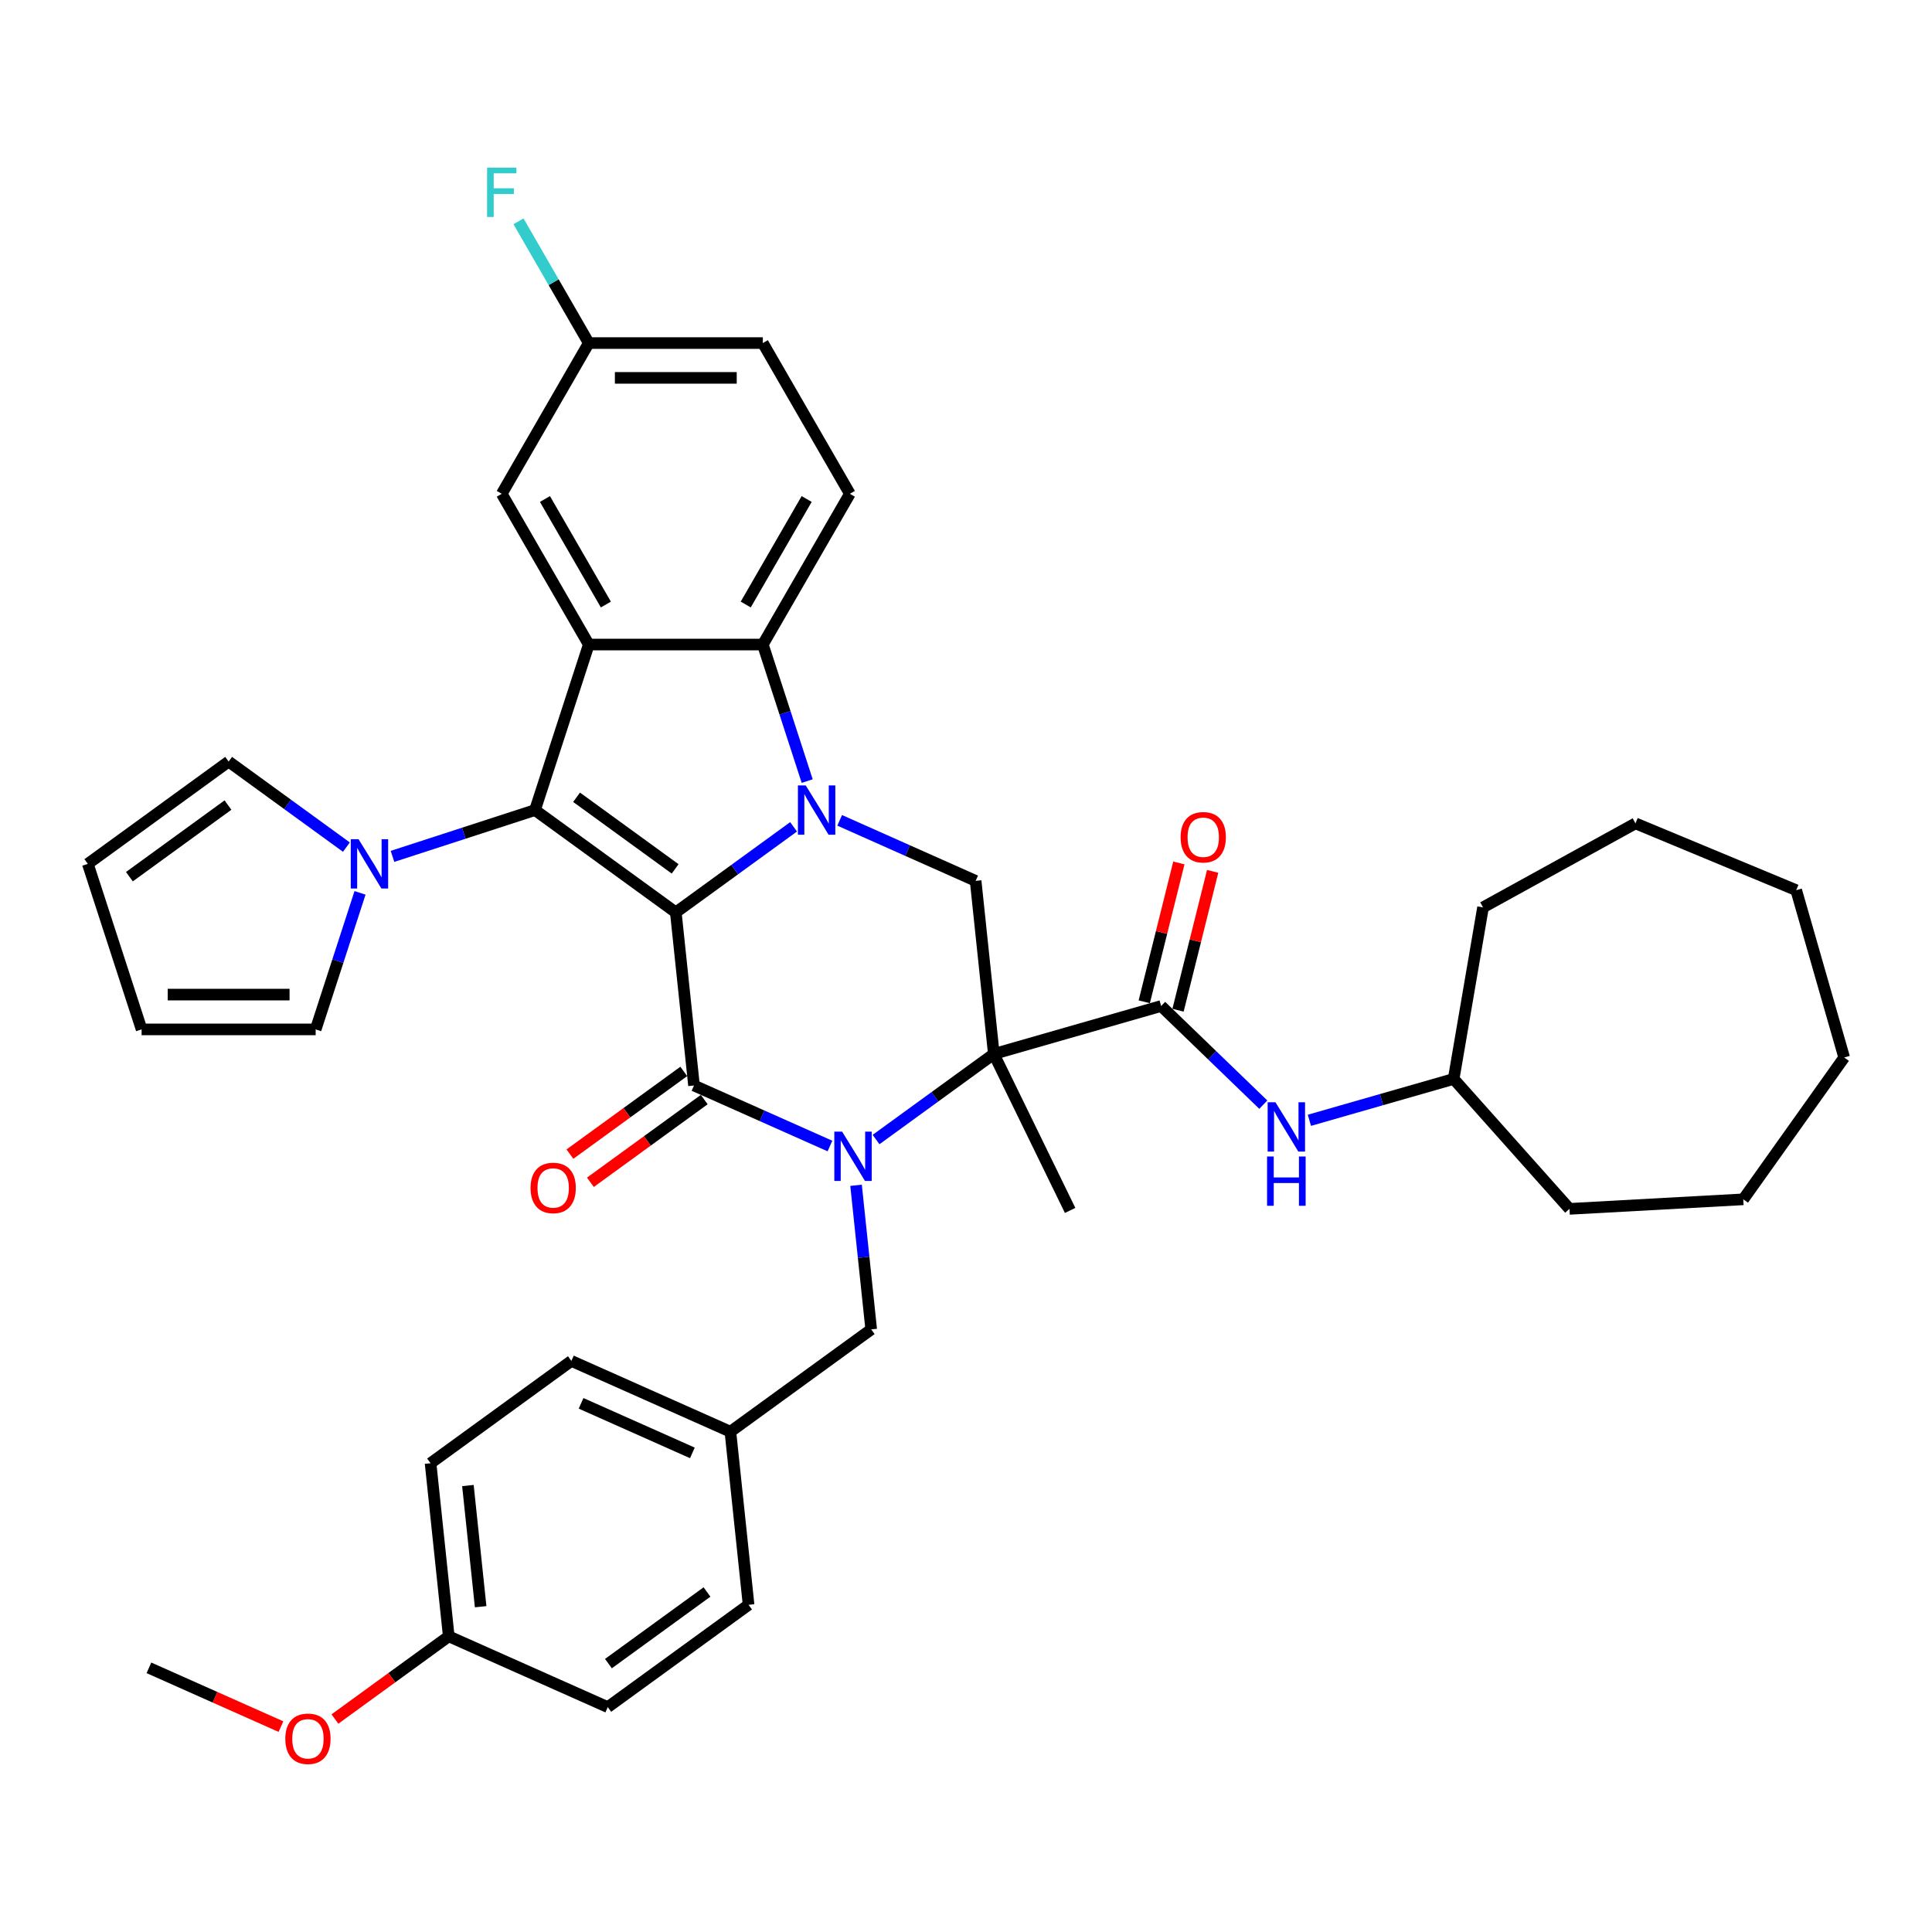 <?xml version='1.0' encoding='iso-8859-1'?>
<svg version='1.1' baseProfile='full'
              xmlns='http://www.w3.org/2000/svg'
                      xmlns:rdkit='http://www.rdkit.org/xml'
                      xmlns:xlink='http://www.w3.org/1999/xlink'
                  xml:space='preserve'
width='1000px' height='1000px' viewBox='0 0 1000 1000'>
<!-- END OF HEADER -->
<rect style='opacity:1.0;fill:#FFFFFF;stroke:none' width='1000' height='1000' x='0' y='0'> </rect>
<path class='bond-0' d='M 349.796,472.251 L 380.275,450.107' style='fill:none;fill-rule:evenodd;stroke:#000000;stroke-width:6px;stroke-linecap:butt;stroke-linejoin:miter;stroke-opacity:1' />
<path class='bond-0' d='M 380.275,450.107 L 410.754,427.963' style='fill:none;fill-rule:evenodd;stroke:#0000FF;stroke-width:6px;stroke-linecap:butt;stroke-linejoin:miter;stroke-opacity:1' />
<path class='bond-2' d='M 349.796,472.251 L 359.213,561.85' style='fill:none;fill-rule:evenodd;stroke:#000000;stroke-width:6px;stroke-linecap:butt;stroke-linejoin:miter;stroke-opacity:1' />
<path class='bond-4' d='M 349.796,472.251 L 276.91,419.296' style='fill:none;fill-rule:evenodd;stroke:#000000;stroke-width:6px;stroke-linecap:butt;stroke-linejoin:miter;stroke-opacity:1' />
<path class='bond-4' d='M 349.454,449.731 L 298.434,412.662' style='fill:none;fill-rule:evenodd;stroke:#000000;stroke-width:6px;stroke-linecap:butt;stroke-linejoin:miter;stroke-opacity:1' />
<path class='bond-6' d='M 417.805,404.287 L 406.324,368.95' style='fill:none;fill-rule:evenodd;stroke:#0000FF;stroke-width:6px;stroke-linecap:butt;stroke-linejoin:miter;stroke-opacity:1' />
<path class='bond-6' d='M 406.324,368.95 L 394.842,333.614' style='fill:none;fill-rule:evenodd;stroke:#000000;stroke-width:6px;stroke-linecap:butt;stroke-linejoin:miter;stroke-opacity:1' />
<path class='bond-8' d='M 434.61,424.607 L 469.798,440.274' style='fill:none;fill-rule:evenodd;stroke:#0000FF;stroke-width:6px;stroke-linecap:butt;stroke-linejoin:miter;stroke-opacity:1' />
<path class='bond-8' d='M 469.798,440.274 L 504.986,455.94' style='fill:none;fill-rule:evenodd;stroke:#000000;stroke-width:6px;stroke-linecap:butt;stroke-linejoin:miter;stroke-opacity:1' />
<path class='bond-1' d='M 429.588,593.183 L 394.401,577.517' style='fill:none;fill-rule:evenodd;stroke:#0000FF;stroke-width:6px;stroke-linecap:butt;stroke-linejoin:miter;stroke-opacity:1' />
<path class='bond-1' d='M 394.401,577.517 L 359.213,561.85' style='fill:none;fill-rule:evenodd;stroke:#000000;stroke-width:6px;stroke-linecap:butt;stroke-linejoin:miter;stroke-opacity:1' />
<path class='bond-3' d='M 453.445,589.828 L 483.924,567.683' style='fill:none;fill-rule:evenodd;stroke:#0000FF;stroke-width:6px;stroke-linecap:butt;stroke-linejoin:miter;stroke-opacity:1' />
<path class='bond-3' d='M 483.924,567.683 L 514.403,545.539' style='fill:none;fill-rule:evenodd;stroke:#000000;stroke-width:6px;stroke-linecap:butt;stroke-linejoin:miter;stroke-opacity:1' />
<path class='bond-11' d='M 443.094,613.503 L 447.014,650.798' style='fill:none;fill-rule:evenodd;stroke:#0000FF;stroke-width:6px;stroke-linecap:butt;stroke-linejoin:miter;stroke-opacity:1' />
<path class='bond-11' d='M 447.014,650.798 L 450.934,688.093' style='fill:none;fill-rule:evenodd;stroke:#000000;stroke-width:6px;stroke-linecap:butt;stroke-linejoin:miter;stroke-opacity:1' />
<path class='bond-13' d='M 353.918,554.562 L 324.457,575.966' style='fill:none;fill-rule:evenodd;stroke:#000000;stroke-width:6px;stroke-linecap:butt;stroke-linejoin:miter;stroke-opacity:1' />
<path class='bond-13' d='M 324.457,575.966 L 294.996,597.371' style='fill:none;fill-rule:evenodd;stroke:#FF0000;stroke-width:6px;stroke-linecap:butt;stroke-linejoin:miter;stroke-opacity:1' />
<path class='bond-13' d='M 364.509,569.139 L 335.048,590.543' style='fill:none;fill-rule:evenodd;stroke:#000000;stroke-width:6px;stroke-linecap:butt;stroke-linejoin:miter;stroke-opacity:1' />
<path class='bond-13' d='M 335.048,590.543 L 305.587,611.948' style='fill:none;fill-rule:evenodd;stroke:#FF0000;stroke-width:6px;stroke-linecap:butt;stroke-linejoin:miter;stroke-opacity:1' />
<path class='bond-7' d='M 514.403,545.539 L 601.005,520.706' style='fill:none;fill-rule:evenodd;stroke:#000000;stroke-width:6px;stroke-linecap:butt;stroke-linejoin:miter;stroke-opacity:1' />
<path class='bond-20' d='M 514.403,545.539 L 553.897,626.514' style='fill:none;fill-rule:evenodd;stroke:#000000;stroke-width:6px;stroke-linecap:butt;stroke-linejoin:miter;stroke-opacity:1' />
<path class='bond-39' d='M 514.403,545.539 L 504.986,455.94' style='fill:none;fill-rule:evenodd;stroke:#000000;stroke-width:6px;stroke-linecap:butt;stroke-linejoin:miter;stroke-opacity:1' />
<path class='bond-5' d='M 276.91,419.296 L 304.75,333.614' style='fill:none;fill-rule:evenodd;stroke:#000000;stroke-width:6px;stroke-linecap:butt;stroke-linejoin:miter;stroke-opacity:1' />
<path class='bond-9' d='M 276.91,419.296 L 240.032,431.279' style='fill:none;fill-rule:evenodd;stroke:#000000;stroke-width:6px;stroke-linecap:butt;stroke-linejoin:miter;stroke-opacity:1' />
<path class='bond-9' d='M 240.032,431.279 L 203.155,443.261' style='fill:none;fill-rule:evenodd;stroke:#0000FF;stroke-width:6px;stroke-linecap:butt;stroke-linejoin:miter;stroke-opacity:1' />
<path class='bond-14' d='M 304.75,333.614 L 259.704,255.591' style='fill:none;fill-rule:evenodd;stroke:#000000;stroke-width:6px;stroke-linecap:butt;stroke-linejoin:miter;stroke-opacity:1' />
<path class='bond-14' d='M 313.597,312.901 L 282.065,258.286' style='fill:none;fill-rule:evenodd;stroke:#000000;stroke-width:6px;stroke-linecap:butt;stroke-linejoin:miter;stroke-opacity:1' />
<path class='bond-40' d='M 304.75,333.614 L 394.842,333.614' style='fill:none;fill-rule:evenodd;stroke:#000000;stroke-width:6px;stroke-linecap:butt;stroke-linejoin:miter;stroke-opacity:1' />
<path class='bond-12' d='M 394.842,333.614 L 439.888,255.591' style='fill:none;fill-rule:evenodd;stroke:#000000;stroke-width:6px;stroke-linecap:butt;stroke-linejoin:miter;stroke-opacity:1' />
<path class='bond-12' d='M 385.995,312.901 L 417.527,258.286' style='fill:none;fill-rule:evenodd;stroke:#000000;stroke-width:6px;stroke-linecap:butt;stroke-linejoin:miter;stroke-opacity:1' />
<path class='bond-10' d='M 601.005,520.706 L 627.444,546.239' style='fill:none;fill-rule:evenodd;stroke:#000000;stroke-width:6px;stroke-linecap:butt;stroke-linejoin:miter;stroke-opacity:1' />
<path class='bond-10' d='M 627.444,546.239 L 653.884,571.771' style='fill:none;fill-rule:evenodd;stroke:#0000FF;stroke-width:6px;stroke-linecap:butt;stroke-linejoin:miter;stroke-opacity:1' />
<path class='bond-17' d='M 609.747,522.886 L 618.706,486.953' style='fill:none;fill-rule:evenodd;stroke:#000000;stroke-width:6px;stroke-linecap:butt;stroke-linejoin:miter;stroke-opacity:1' />
<path class='bond-17' d='M 618.706,486.953 L 627.665,451.02' style='fill:none;fill-rule:evenodd;stroke:#FF0000;stroke-width:6px;stroke-linecap:butt;stroke-linejoin:miter;stroke-opacity:1' />
<path class='bond-17' d='M 592.263,518.527 L 601.223,482.594' style='fill:none;fill-rule:evenodd;stroke:#000000;stroke-width:6px;stroke-linecap:butt;stroke-linejoin:miter;stroke-opacity:1' />
<path class='bond-17' d='M 601.223,482.594 L 610.182,446.661' style='fill:none;fill-rule:evenodd;stroke:#FF0000;stroke-width:6px;stroke-linecap:butt;stroke-linejoin:miter;stroke-opacity:1' />
<path class='bond-15' d='M 186.35,462.146 L 174.869,497.483' style='fill:none;fill-rule:evenodd;stroke:#0000FF;stroke-width:6px;stroke-linecap:butt;stroke-linejoin:miter;stroke-opacity:1' />
<path class='bond-15' d='M 174.869,497.483 L 163.387,532.819' style='fill:none;fill-rule:evenodd;stroke:#000000;stroke-width:6px;stroke-linecap:butt;stroke-linejoin:miter;stroke-opacity:1' />
<path class='bond-16' d='M 179.299,438.47 L 148.82,416.326' style='fill:none;fill-rule:evenodd;stroke:#0000FF;stroke-width:6px;stroke-linecap:butt;stroke-linejoin:miter;stroke-opacity:1' />
<path class='bond-16' d='M 148.82,416.326 L 118.341,394.182' style='fill:none;fill-rule:evenodd;stroke:#000000;stroke-width:6px;stroke-linecap:butt;stroke-linejoin:miter;stroke-opacity:1' />
<path class='bond-25' d='M 677.74,579.869 L 715.077,569.163' style='fill:none;fill-rule:evenodd;stroke:#0000FF;stroke-width:6px;stroke-linecap:butt;stroke-linejoin:miter;stroke-opacity:1' />
<path class='bond-25' d='M 715.077,569.163 L 752.414,558.457' style='fill:none;fill-rule:evenodd;stroke:#000000;stroke-width:6px;stroke-linecap:butt;stroke-linejoin:miter;stroke-opacity:1' />
<path class='bond-22' d='M 450.934,688.093 L 378.048,741.048' style='fill:none;fill-rule:evenodd;stroke:#000000;stroke-width:6px;stroke-linecap:butt;stroke-linejoin:miter;stroke-opacity:1' />
<path class='bond-23' d='M 439.888,255.591 L 394.842,177.569' style='fill:none;fill-rule:evenodd;stroke:#000000;stroke-width:6px;stroke-linecap:butt;stroke-linejoin:miter;stroke-opacity:1' />
<path class='bond-21' d='M 259.704,255.591 L 304.75,177.569' style='fill:none;fill-rule:evenodd;stroke:#000000;stroke-width:6px;stroke-linecap:butt;stroke-linejoin:miter;stroke-opacity:1' />
<path class='bond-19' d='M 163.387,532.819 L 73.295,532.819' style='fill:none;fill-rule:evenodd;stroke:#000000;stroke-width:6px;stroke-linecap:butt;stroke-linejoin:miter;stroke-opacity:1' />
<path class='bond-19' d='M 149.873,514.801 L 86.808,514.801' style='fill:none;fill-rule:evenodd;stroke:#000000;stroke-width:6px;stroke-linecap:butt;stroke-linejoin:miter;stroke-opacity:1' />
<path class='bond-18' d='M 118.341,394.182 L 45.455,447.137' style='fill:none;fill-rule:evenodd;stroke:#000000;stroke-width:6px;stroke-linecap:butt;stroke-linejoin:miter;stroke-opacity:1' />
<path class='bond-18' d='M 117.999,416.702 L 66.978,453.771' style='fill:none;fill-rule:evenodd;stroke:#000000;stroke-width:6px;stroke-linecap:butt;stroke-linejoin:miter;stroke-opacity:1' />
<path class='bond-41' d='M 45.455,447.137 L 73.295,532.819' style='fill:none;fill-rule:evenodd;stroke:#000000;stroke-width:6px;stroke-linecap:butt;stroke-linejoin:miter;stroke-opacity:1' />
<path class='bond-26' d='M 304.75,177.569 L 286.56,146.063' style='fill:none;fill-rule:evenodd;stroke:#000000;stroke-width:6px;stroke-linecap:butt;stroke-linejoin:miter;stroke-opacity:1' />
<path class='bond-26' d='M 286.56,146.063 L 268.369,114.556' style='fill:none;fill-rule:evenodd;stroke:#33CCCC;stroke-width:6px;stroke-linecap:butt;stroke-linejoin:miter;stroke-opacity:1' />
<path class='bond-42' d='M 304.75,177.569 L 394.842,177.569' style='fill:none;fill-rule:evenodd;stroke:#000000;stroke-width:6px;stroke-linecap:butt;stroke-linejoin:miter;stroke-opacity:1' />
<path class='bond-42' d='M 318.264,195.588 L 381.328,195.588' style='fill:none;fill-rule:evenodd;stroke:#000000;stroke-width:6px;stroke-linecap:butt;stroke-linejoin:miter;stroke-opacity:1' />
<path class='bond-27' d='M 378.048,741.048 L 387.465,830.646' style='fill:none;fill-rule:evenodd;stroke:#000000;stroke-width:6px;stroke-linecap:butt;stroke-linejoin:miter;stroke-opacity:1' />
<path class='bond-28' d='M 378.048,741.048 L 295.744,704.404' style='fill:none;fill-rule:evenodd;stroke:#000000;stroke-width:6px;stroke-linecap:butt;stroke-linejoin:miter;stroke-opacity:1' />
<path class='bond-28' d='M 358.373,752.012 L 300.761,726.361' style='fill:none;fill-rule:evenodd;stroke:#000000;stroke-width:6px;stroke-linecap:butt;stroke-linejoin:miter;stroke-opacity:1' />
<path class='bond-24' d='M 232.275,846.958 L 222.858,757.359' style='fill:none;fill-rule:evenodd;stroke:#000000;stroke-width:6px;stroke-linecap:butt;stroke-linejoin:miter;stroke-opacity:1' />
<path class='bond-24' d='M 248.782,831.634 L 242.19,768.915' style='fill:none;fill-rule:evenodd;stroke:#000000;stroke-width:6px;stroke-linecap:butt;stroke-linejoin:miter;stroke-opacity:1' />
<path class='bond-31' d='M 232.275,846.958 L 202.814,868.362' style='fill:none;fill-rule:evenodd;stroke:#000000;stroke-width:6px;stroke-linecap:butt;stroke-linejoin:miter;stroke-opacity:1' />
<path class='bond-31' d='M 202.814,868.362 L 173.353,889.767' style='fill:none;fill-rule:evenodd;stroke:#FF0000;stroke-width:6px;stroke-linecap:butt;stroke-linejoin:miter;stroke-opacity:1' />
<path class='bond-43' d='M 232.275,846.958 L 314.579,883.601' style='fill:none;fill-rule:evenodd;stroke:#000000;stroke-width:6px;stroke-linecap:butt;stroke-linejoin:miter;stroke-opacity:1' />
<path class='bond-33' d='M 752.414,558.457 L 767.616,469.656' style='fill:none;fill-rule:evenodd;stroke:#000000;stroke-width:6px;stroke-linecap:butt;stroke-linejoin:miter;stroke-opacity:1' />
<path class='bond-34' d='M 752.414,558.457 L 812.363,625.708' style='fill:none;fill-rule:evenodd;stroke:#000000;stroke-width:6px;stroke-linecap:butt;stroke-linejoin:miter;stroke-opacity:1' />
<path class='bond-30' d='M 387.465,830.646 L 314.579,883.601' style='fill:none;fill-rule:evenodd;stroke:#000000;stroke-width:6px;stroke-linecap:butt;stroke-linejoin:miter;stroke-opacity:1' />
<path class='bond-30' d='M 365.941,824.012 L 314.921,861.081' style='fill:none;fill-rule:evenodd;stroke:#000000;stroke-width:6px;stroke-linecap:butt;stroke-linejoin:miter;stroke-opacity:1' />
<path class='bond-29' d='M 295.744,704.404 L 222.858,757.359' style='fill:none;fill-rule:evenodd;stroke:#000000;stroke-width:6px;stroke-linecap:butt;stroke-linejoin:miter;stroke-opacity:1' />
<path class='bond-32' d='M 145.425,893.695 L 111.255,878.482' style='fill:none;fill-rule:evenodd;stroke:#FF0000;stroke-width:6px;stroke-linecap:butt;stroke-linejoin:miter;stroke-opacity:1' />
<path class='bond-32' d='M 111.255,878.482 L 77.086,863.269' style='fill:none;fill-rule:evenodd;stroke:#000000;stroke-width:6px;stroke-linecap:butt;stroke-linejoin:miter;stroke-opacity:1' />
<path class='bond-36' d='M 767.616,469.656 L 846.521,426.175' style='fill:none;fill-rule:evenodd;stroke:#000000;stroke-width:6px;stroke-linecap:butt;stroke-linejoin:miter;stroke-opacity:1' />
<path class='bond-35' d='M 812.363,625.708 L 902.32,620.769' style='fill:none;fill-rule:evenodd;stroke:#000000;stroke-width:6px;stroke-linecap:butt;stroke-linejoin:miter;stroke-opacity:1' />
<path class='bond-38' d='M 902.32,620.769 L 954.545,547.358' style='fill:none;fill-rule:evenodd;stroke:#000000;stroke-width:6px;stroke-linecap:butt;stroke-linejoin:miter;stroke-opacity:1' />
<path class='bond-37' d='M 846.521,426.175 L 929.713,460.756' style='fill:none;fill-rule:evenodd;stroke:#000000;stroke-width:6px;stroke-linecap:butt;stroke-linejoin:miter;stroke-opacity:1' />
<path class='bond-44' d='M 929.713,460.756 L 954.545,547.358' style='fill:none;fill-rule:evenodd;stroke:#000000;stroke-width:6px;stroke-linecap:butt;stroke-linejoin:miter;stroke-opacity:1' />
<path  class='atom-1' d='M 417.042 406.539
L 425.403 420.053
Q 426.232 421.387, 427.565 423.801
Q 428.899 426.216, 428.971 426.36
L 428.971 406.539
L 432.358 406.539
L 432.358 432.054
L 428.863 432.054
L 419.889 417.278
Q 418.844 415.549, 417.727 413.567
Q 416.646 411.585, 416.322 410.972
L 416.322 432.054
L 413.006 432.054
L 413.006 406.539
L 417.042 406.539
' fill='#0000FF'/>
<path  class='atom-2' d='M 435.877 585.737
L 444.237 599.251
Q 445.066 600.584, 446.4 602.999
Q 447.733 605.413, 447.805 605.557
L 447.805 585.737
L 451.193 585.737
L 451.193 611.251
L 447.697 611.251
L 438.724 596.476
Q 437.679 594.746, 436.562 592.764
Q 435.48 590.782, 435.156 590.169
L 435.156 611.251
L 431.841 611.251
L 431.841 585.737
L 435.877 585.737
' fill='#0000FF'/>
<path  class='atom-10' d='M 185.587 434.379
L 193.948 447.893
Q 194.777 449.227, 196.11 451.641
Q 197.443 454.056, 197.515 454.2
L 197.515 434.379
L 200.903 434.379
L 200.903 459.894
L 197.407 459.894
L 188.434 445.118
Q 187.389 443.389, 186.272 441.407
Q 185.191 439.425, 184.866 438.812
L 184.866 459.894
L 181.551 459.894
L 181.551 434.379
L 185.587 434.379
' fill='#0000FF'/>
<path  class='atom-11' d='M 660.172 570.533
L 668.533 584.046
Q 669.362 585.38, 670.695 587.794
Q 672.028 590.209, 672.101 590.353
L 672.101 570.533
L 675.488 570.533
L 675.488 596.047
L 671.992 596.047
L 663.019 581.272
Q 661.974 579.542, 660.857 577.56
Q 659.776 575.578, 659.452 574.965
L 659.452 596.047
L 656.136 596.047
L 656.136 570.533
L 660.172 570.533
' fill='#0000FF'/>
<path  class='atom-11' d='M 655.83 598.598
L 659.289 598.598
L 659.289 609.445
L 672.335 609.445
L 672.335 598.598
L 675.794 598.598
L 675.794 624.112
L 672.335 624.112
L 672.335 612.328
L 659.289 612.328
L 659.289 624.112
L 655.83 624.112
L 655.83 598.598
' fill='#0000FF'/>
<path  class='atom-14' d='M 274.615 614.877
Q 274.615 608.751, 277.642 605.327
Q 280.669 601.904, 286.327 601.904
Q 291.985 601.904, 295.012 605.327
Q 298.039 608.751, 298.039 614.877
Q 298.039 621.076, 294.976 624.607
Q 291.913 628.103, 286.327 628.103
Q 280.705 628.103, 277.642 624.607
Q 274.615 621.112, 274.615 614.877
M 286.327 625.22
Q 290.219 625.22, 292.309 622.625
Q 294.435 619.994, 294.435 614.877
Q 294.435 609.868, 292.309 607.345
Q 290.219 604.787, 286.327 604.787
Q 282.435 604.787, 280.309 607.309
Q 278.219 609.832, 278.219 614.877
Q 278.219 620.03, 280.309 622.625
Q 282.435 625.22, 286.327 625.22
' fill='#FF0000'/>
<path  class='atom-18' d='M 611.088 433.362
Q 611.088 427.236, 614.116 423.812
Q 617.143 420.389, 622.8 420.389
Q 628.458 420.389, 631.485 423.812
Q 634.512 427.236, 634.512 433.362
Q 634.512 439.561, 631.449 443.092
Q 628.386 446.588, 622.8 446.588
Q 617.179 446.588, 614.116 443.092
Q 611.088 439.597, 611.088 433.362
M 622.8 443.705
Q 626.692 443.705, 628.783 441.11
Q 630.909 438.479, 630.909 433.362
Q 630.909 428.353, 628.783 425.83
Q 626.692 423.272, 622.8 423.272
Q 618.908 423.272, 616.782 425.794
Q 614.692 428.317, 614.692 433.362
Q 614.692 438.515, 616.782 441.11
Q 618.908 443.705, 622.8 443.705
' fill='#FF0000'/>
<path  class='atom-27' d='M 252.118 86.79
L 267.289 86.79
L 267.289 89.709
L 255.541 89.709
L 255.541 97.457
L 265.992 97.457
L 265.992 100.412
L 255.541 100.412
L 255.541 112.304
L 252.118 112.304
L 252.118 86.79
' fill='#33CCCC'/>
<path  class='atom-32' d='M 147.677 899.985
Q 147.677 893.858, 150.704 890.435
Q 153.731 887.011, 159.389 887.011
Q 165.047 887.011, 168.074 890.435
Q 171.101 893.858, 171.101 899.985
Q 171.101 906.183, 168.038 909.715
Q 164.975 913.21, 159.389 913.21
Q 153.767 913.21, 150.704 909.715
Q 147.677 906.219, 147.677 899.985
M 159.389 910.327
Q 163.281 910.327, 165.371 907.732
Q 167.497 905.102, 167.497 899.985
Q 167.497 894.975, 165.371 892.453
Q 163.281 889.894, 159.389 889.894
Q 155.497 889.894, 153.371 892.417
Q 151.281 894.939, 151.281 899.985
Q 151.281 905.138, 153.371 907.732
Q 155.497 910.327, 159.389 910.327
' fill='#FF0000'/>
</svg>
